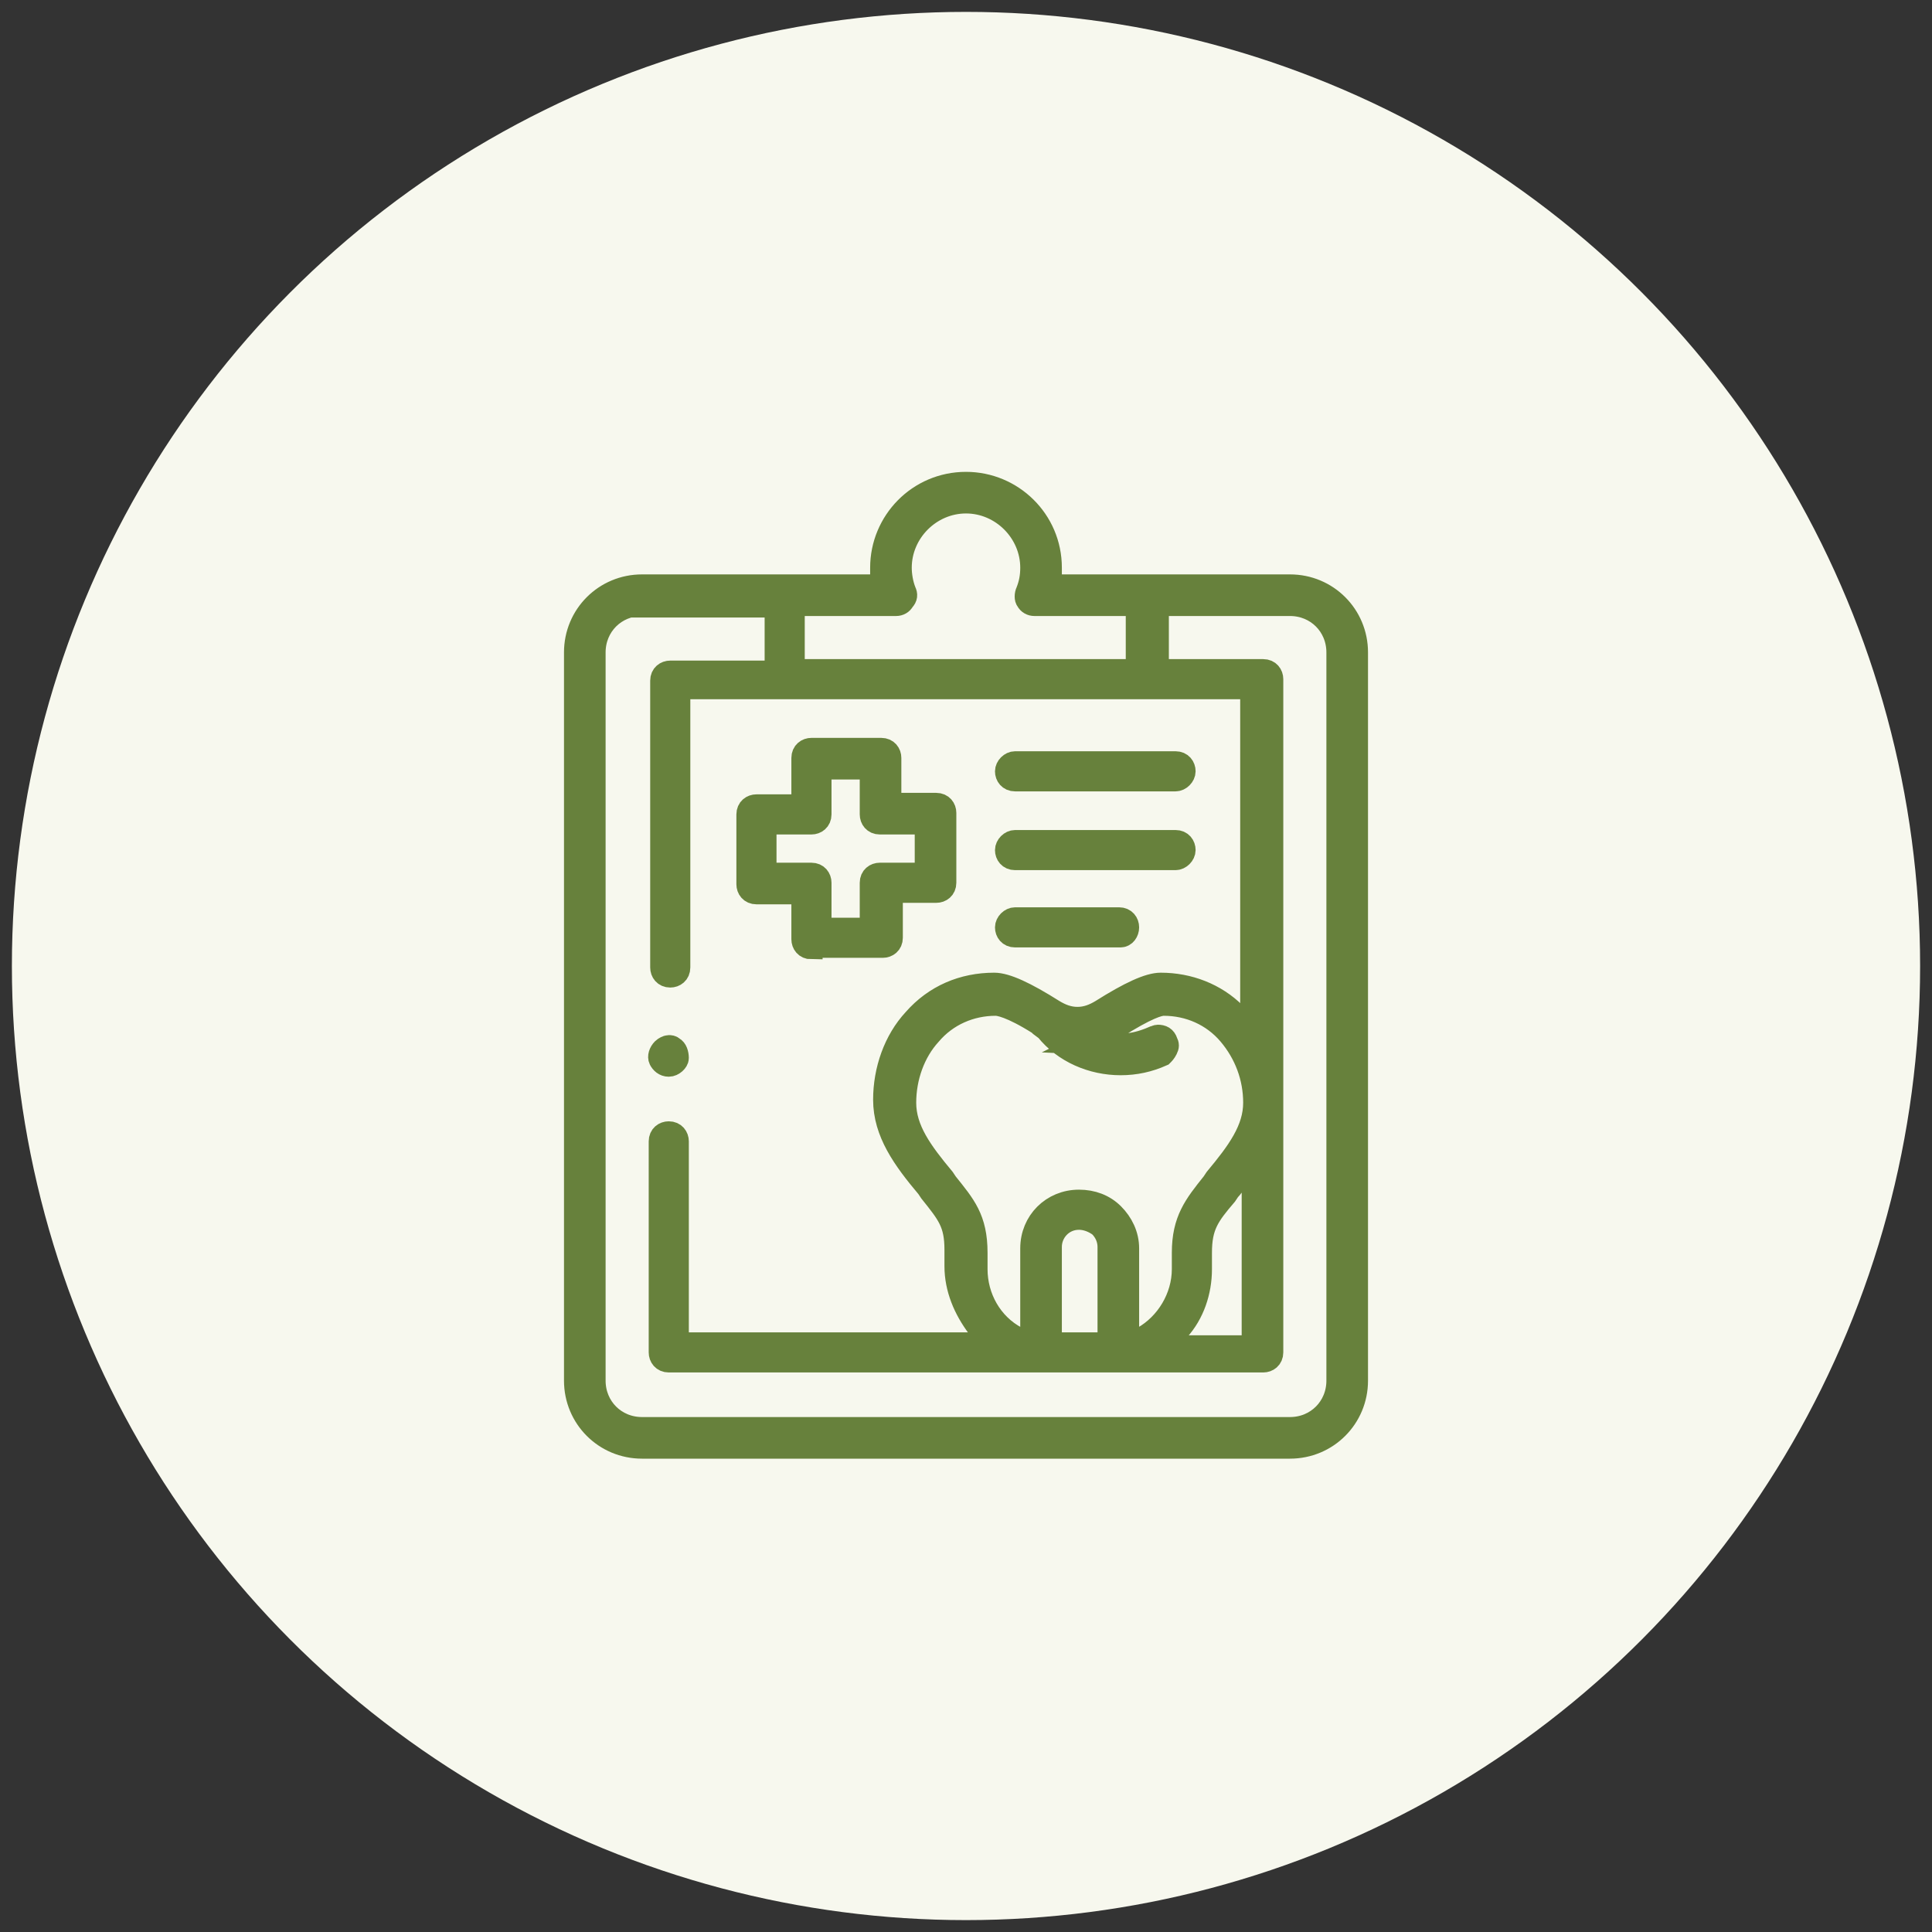 <?xml version="1.0" encoding="UTF-8"?>
<!-- Generator: Adobe Illustrator 25.2.3, SVG Export Plug-In . SVG Version: 6.00 Build 0)  -->
<svg xmlns="http://www.w3.org/2000/svg" xmlns:xlink="http://www.w3.org/1999/xlink" version="1.1" id="Layer_1" x="0px" y="0px" viewBox="0 0 130 130" style="enable-background:new 0 0 130 130;" xml:space="preserve">
<rect x="0" y="0" width="130" height="130" fill="#333333" stroke="none"/>
<style type="text/css">
	.st0{fill:#F7F8EE;}
	.st1{fill:#67813C;stroke:#67813C;stroke-width:1.5;stroke-miterlimit:10;}
</style>
<circle class="st0" cx="65" cy="65" r="64.2"></circle>
<g>
	<path class="st1" d="M45,71.7c-0.3,0-0.5-0.2-0.6-0.4c-0.1-0.2,0-0.5,0.2-0.7c0.1-0.1,0.3-0.2,0.4-0.2c0.1,0,0.2,0,0.3,0.1   c0.2,0.1,0.3,0.4,0.3,0.7C45.6,71.4,45.3,71.7,45,71.7z"></path>
	<path class="st1" d="M68.3,52.5c-0.4,0-0.6-0.3-0.6-0.6s0.3-0.6,0.6-0.6h10.8c0.4,0,0.6,0.3,0.6,0.6s-0.3,0.6-0.6,0.6H68.3z"></path>
	<path class="st1" d="M68.3,57.8c-0.4,0-0.6-0.3-0.6-0.6s0.3-0.6,0.6-0.6h10.8c0.4,0,0.6,0.3,0.6,0.6s-0.3,0.6-0.6,0.6H68.3z"></path>
	<path class="st1" d="M68.3,63c-0.4,0-0.6-0.3-0.6-0.6s0.3-0.6,0.6-0.6h7c0.4,0,0.6,0.3,0.6,0.6S75.7,63,75.4,63H68.3z"></path>
	<path class="st1" d="M54.6,63.8c-0.4,0-0.6-0.3-0.6-0.6v-3.1h-3.1c-0.4,0-0.6-0.3-0.6-0.6v-4.7c0-0.4,0.3-0.6,0.6-0.6H54V51   c0-0.4,0.3-0.6,0.6-0.6h4.7c0.4,0,0.6,0.3,0.6,0.6v3.1h3.1c0.4,0,0.6,0.3,0.6,0.6v4.7c0,0.4-0.3,0.6-0.6,0.6H60v3.1   c0,0.4-0.3,0.6-0.6,0.6H54.6z M51.5,58.8h3.1c0.4,0,0.6,0.3,0.6,0.6v3.1h3.4v-3.1c0-0.4,0.3-0.6,0.6-0.6h3.1v-3.4h-3.1   c-0.4,0-0.6-0.3-0.6-0.6v-3.1h-3.4v3.1c0,0.4-0.3,0.6-0.6,0.6h-3.1V58.8z"></path>
	<path class="st1" d="M43.2,97.4c-2.5,0-4.5-2-4.5-4.5v-49c0-2.5,2-4.5,4.5-4.5h16.2l-0.1-0.7c0-0.2,0-0.3,0-0.5   c0-3.1,2.5-5.7,5.7-5.7c3.1,0,5.7,2.5,5.7,5.7c0,0.2,0,0.3,0,0.5l-0.1,0.7h16.2c2.5,0,4.5,2,4.5,4.5v49c0,2.5-2,4.5-4.5,4.5H43.2z    M43.2,40.7c-1.8,0-3.2,1.4-3.2,3.2v49c0,1.8,1.4,3.2,3.2,3.2h43.6c1.8,0,3.2-1.4,3.2-3.2v-49c0-1.8-1.4-3.2-3.2-3.2h-8.9v4.4H85   c0.4,0,0.6,0.3,0.6,0.6v45.3c0,0.4-0.3,0.6-0.6,0.6H45c-0.4,0-0.6-0.3-0.6-0.6V76.8c0-0.4,0.3-0.6,0.6-0.6c0.4,0,0.6,0.3,0.6,0.6   v13.6h21.1l-0.9-1.1c-0.9-1.2-1.5-2.6-1.5-4.1v-1.1c0-1.8-0.5-2.4-1.7-3.9l-0.2-0.3c-1.6-1.9-2.9-3.7-2.9-5.9c0-2,0.7-4,2-5.4   c1.4-1.6,3.3-2.4,5.4-2.4c0.8,0,2.1,0.6,4,1.8c0.5,0.3,1,0.5,1.6,0.5c0.6,0,1.1-0.2,1.6-0.5c1.9-1.2,3.2-1.8,4-1.8   c1.9,0,3.7,0.7,5,2l1.1,1.1v-23H45.7v18.8c0,0.4-0.3,0.6-0.6,0.6c-0.4,0-0.6-0.3-0.6-0.6V45.8c0-0.4,0.3-0.6,0.6-0.6h7.1v-4.4H43.2   z M83.2,79.5c-0.2,0.2-0.3,0.4-0.5,0.6l-0.2,0.3c-1.2,1.4-1.7,2.1-1.7,3.9v1.1c0,1.5-0.5,3-1.5,4.1l-0.9,1.1h5.9V78.1L83.2,79.5z    M72.6,82c-1.1,0-1.9,0.9-1.9,1.9v6.5h3.9v-6.5c0-0.5-0.2-1-0.6-1.4C73.6,82.2,73.1,82,72.6,82L72.6,82z M67,67.6   c-1.7,0-3.3,0.7-4.4,2c-1.1,1.2-1.7,2.9-1.7,4.6c0,1.8,1.1,3.3,2.6,5.1l0.2,0.3c1.2,1.5,2,2.4,2,4.7v1.1c0,1.9,1,3.7,2.7,4.6l1,0.5   v-6.5c0-1.8,1.4-3.2,3.2-3.2l0,0c0.9,0,1.7,0.3,2.3,0.9c0.6,0.6,1,1.4,1,2.3v6.5l1-0.5c1.6-0.9,2.7-2.7,2.7-4.6v-1.1   c0-2.2,0.8-3.2,2-4.7l0.2-0.3c1.5-1.8,2.6-3.3,2.6-5.1c0-1.7-0.6-3.3-1.7-4.6c-1.1-1.3-2.7-2-4.4-2l0,0c-0.3,0-1.1,0.2-3.3,1.6   L73,70.2l2.1,0.1c0.1,0,0.2,0,0.3,0c0.8,0,1.5-0.2,2.2-0.5c0.1,0,0.2-0.1,0.3-0.1c0.3,0,0.5,0.1,0.6,0.4c0.1,0.2,0.1,0.3,0,0.5   c-0.1,0.2-0.2,0.3-0.3,0.4c-0.9,0.4-1.8,0.6-2.8,0.6c-1.9,0-3.8-0.8-5-2.3L70,69l-0.1-0.1C68,67.7,67.2,67.6,67,67.6L67,67.6z    M53.4,45.1h23.1v-4.4h-6.9c-0.2,0-0.4-0.1-0.5-0.3C69,40.3,69,40,69.1,39.8c0.2-0.5,0.3-1,0.3-1.6c0-2.4-2-4.4-4.4-4.4   c-2.4,0-4.4,2-4.4,4.4c0,0.5,0.1,1.1,0.3,1.6c0.1,0.2,0.1,0.4-0.1,0.6c-0.1,0.2-0.3,0.3-0.5,0.3h-6.9V45.1z"></path>
</g>
</svg>
